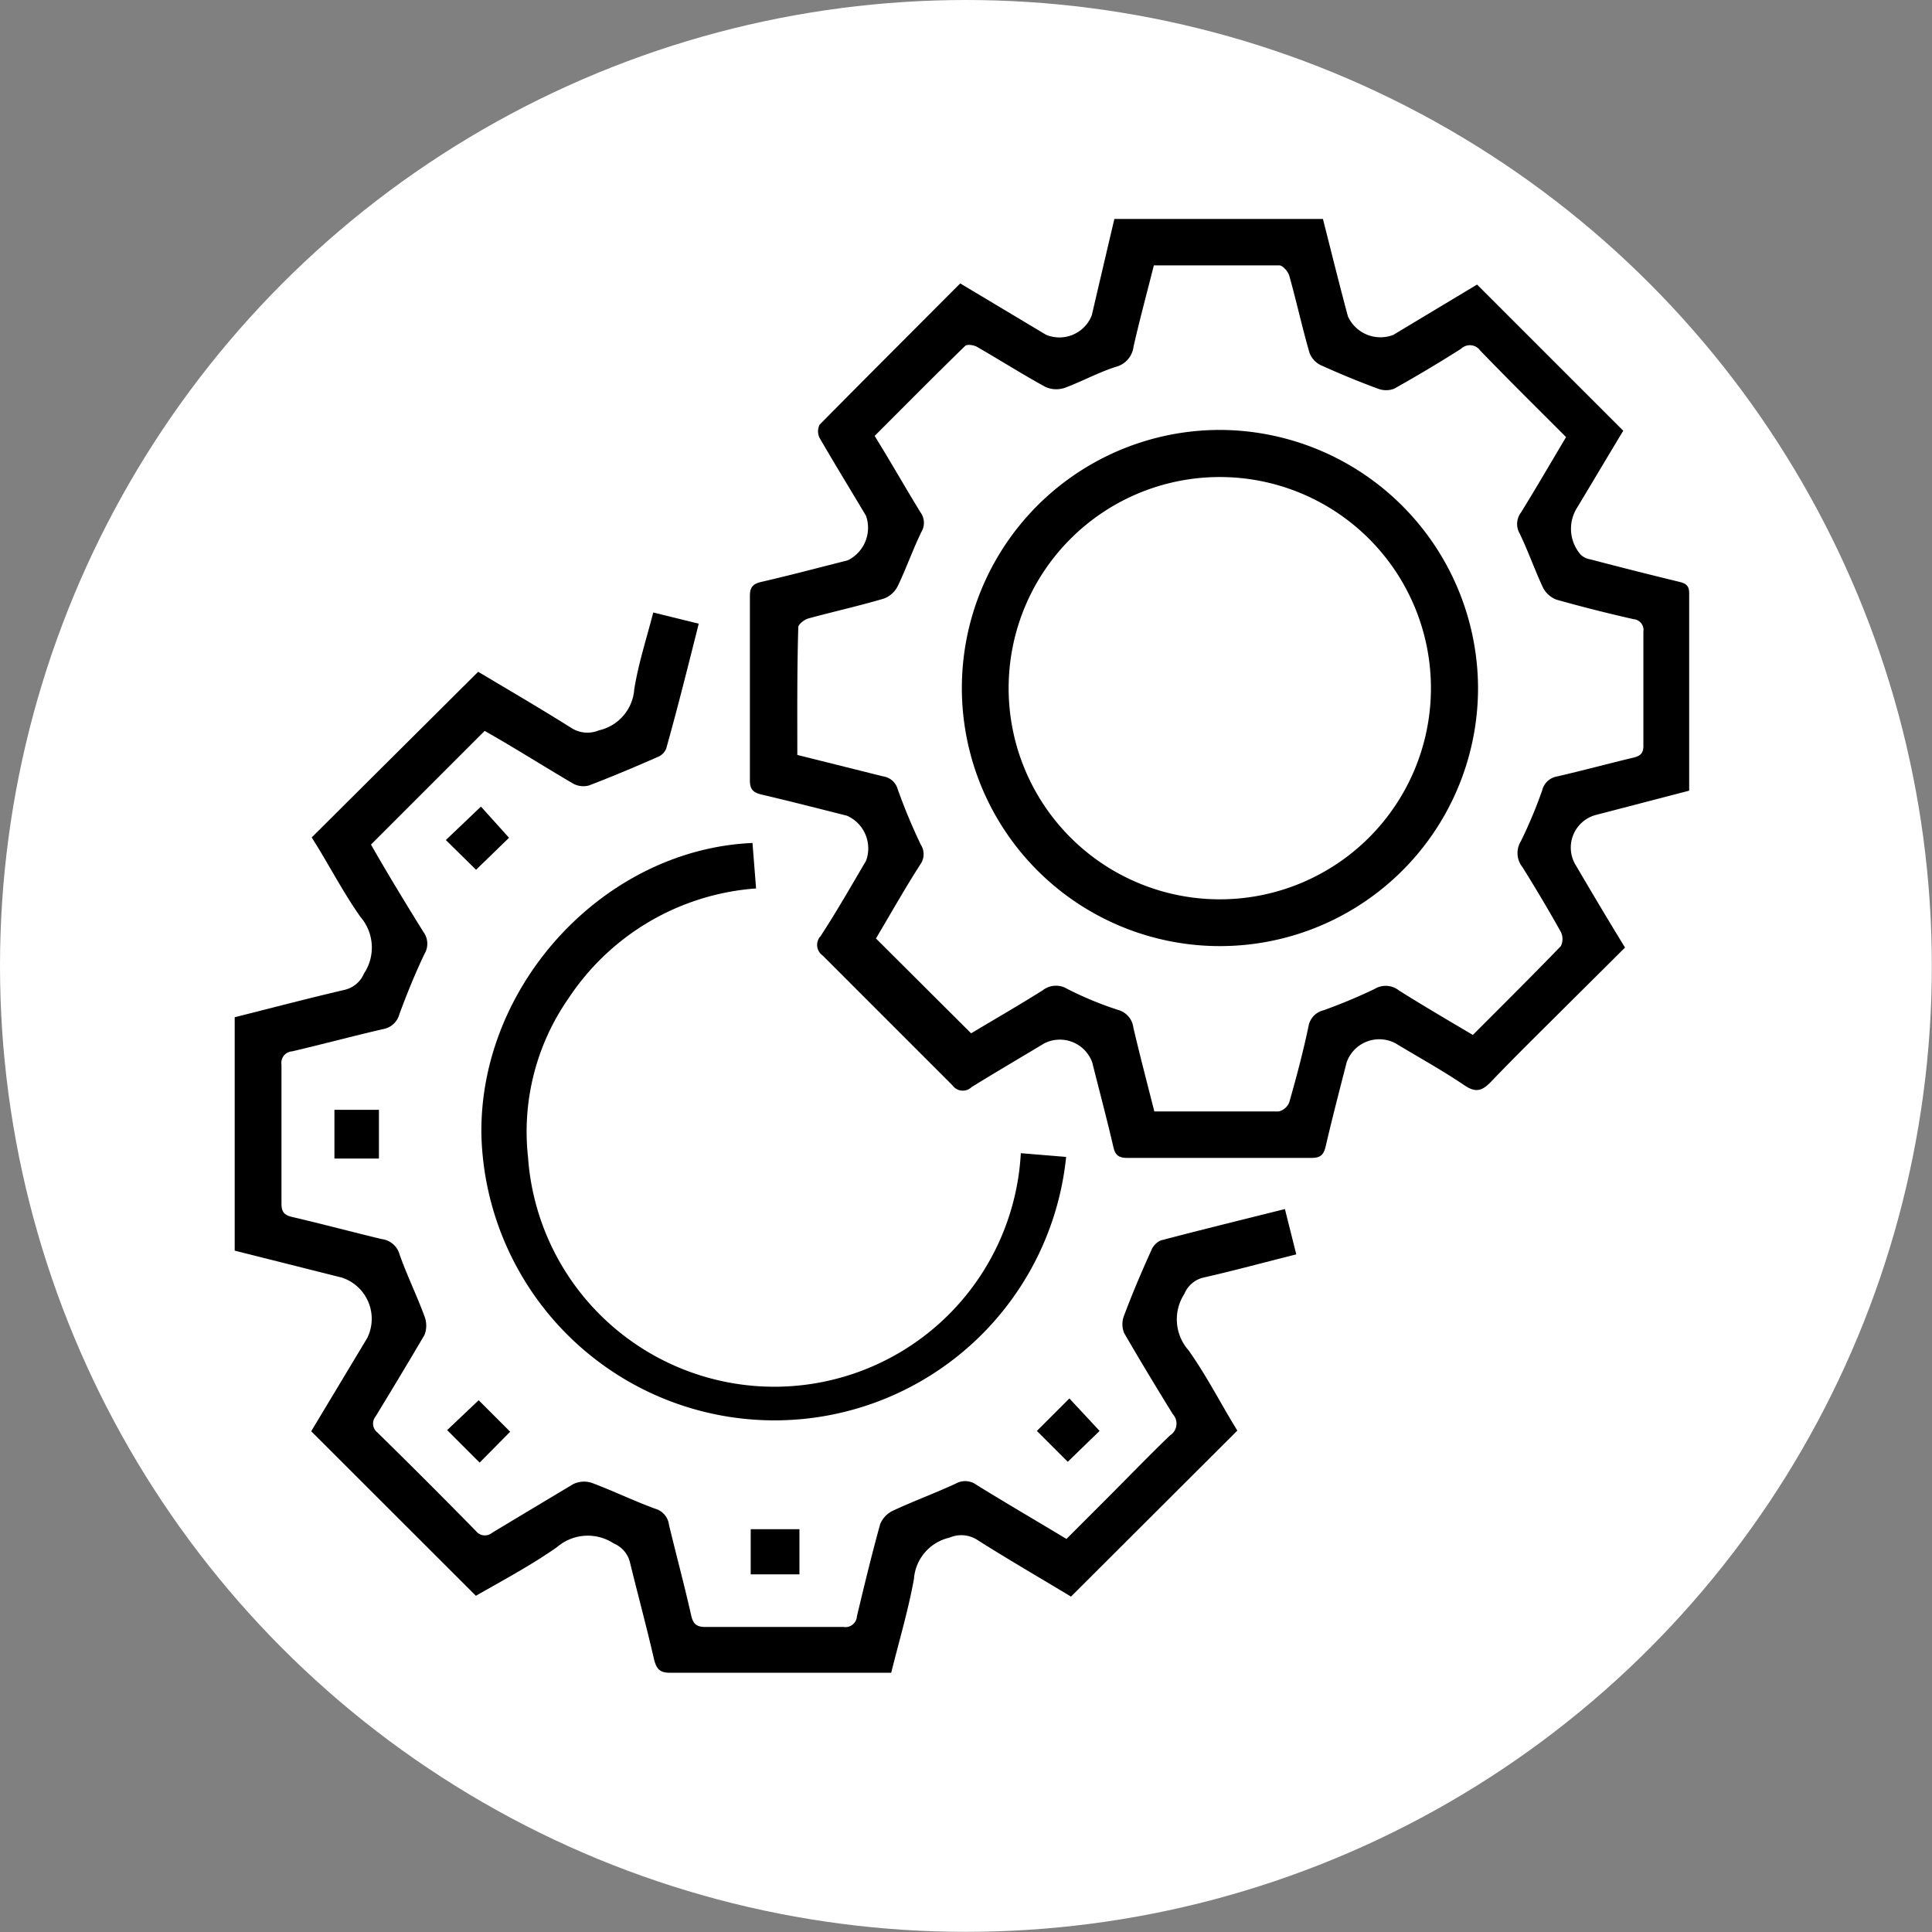 <svg xmlns="http://www.w3.org/2000/svg" viewBox="0 0 118.95 118.95"><rect x="0" y="0" width="118.95" height="118.95" fill="#808080" stroke="none"/><defs><style>.cls-1{fill:#fff;}</style></defs><g id="Capa_2" data-name="Capa 2"><g id="Capa_1-2" data-name="Capa 1"><circle class="cls-1" cx="59.47" cy="59.47" r="59.47"></circle><path d="M81.45,13.48c.51,2,1,4,1.54,6a2.2,2.2,0,0,0,2.79,1.14l5.16-3.1,9,9c-.9,1.49-1.86,3.11-2.83,4.72a2.43,2.43,0,0,0,.21,2.91,1.13,1.13,0,0,0,.6.29q2.7.71,5.42,1.37c.41.1.66.2.66.71,0,4,0,8,0,12.16L98.2,50.19a2.08,2.08,0,0,0-1.23,3c1,1.7,2,3.39,3.08,5.15l-3.42,3.4c-1.61,1.61-3.24,3.2-4.81,4.84-.54.57-.94.73-1.66.24-1.37-.93-2.83-1.73-4.25-2.59a2.13,2.13,0,0,0-3,1.18c-.44,1.72-.89,3.44-1.29,5.17-.12.51-.31.71-.87.71q-5.67,0-11.35,0c-.55,0-.75-.19-.86-.71-.4-1.72-.86-3.44-1.29-5.16a2.12,2.12,0,0,0-2.94-1.19c-1.5.9-3,1.78-4.49,2.7a.78.78,0,0,1-1.18-.11q-4-4-8-8a.79.79,0,0,1-.12-1.18c1-1.53,1.88-3.08,2.8-4.64a2.2,2.2,0,0,0-1.18-2.78c-1.75-.44-3.5-.89-5.25-1.3-.5-.12-.72-.3-.72-.86q0-5.67,0-11.35c0-.53.15-.75.69-.88,1.78-.41,3.55-.88,5.33-1.33a2.23,2.23,0,0,0,1.13-2.74c-.95-1.6-1.93-3.19-2.86-4.8a.92.92,0,0,1,0-.81c2.86-2.9,5.75-5.78,8.66-8.7l5.28,3.16a2.14,2.14,0,0,0,2.82-1.2q.7-3,1.39-5.93Zm-32.36,33,5.28,1.32a1.09,1.09,0,0,1,.9.79A35.55,35.55,0,0,0,56.69,52a1.08,1.08,0,0,1,0,1.18c-1,1.55-1.88,3.13-2.76,4.6l5.86,5.84c1.42-.85,2.93-1.72,4.41-2.65a1.32,1.32,0,0,1,1.5-.09,21.61,21.61,0,0,0,3.14,1.3,1.29,1.29,0,0,1,.94,1.09c.4,1.71.85,3.42,1.29,5.16,2.61,0,5.14,0,7.66,0a.93.93,0,0,0,.65-.57c.44-1.54.85-3.09,1.18-4.66a1.23,1.23,0,0,1,.93-1,33,33,0,0,0,3.14-1.31,1.31,1.31,0,0,1,1.5.09c1.49.94,3,1.82,4.55,2.74,1.86-1.86,3.66-3.65,5.42-5.47a1,1,0,0,0,0-.87c-.75-1.34-1.54-2.67-2.37-4a1.38,1.38,0,0,1-.09-1.59,28.69,28.69,0,0,0,1.31-3.13,1.14,1.14,0,0,1,.94-.86c1.56-.36,3.11-.78,4.66-1.15.43-.1.64-.26.63-.75q0-3.5,0-7a.67.67,0,0,0-.61-.78q-2.39-.54-4.74-1.2a1.56,1.56,0,0,1-.82-.72c-.52-1.11-.92-2.26-1.45-3.36a1.17,1.17,0,0,1,.08-1.28c.95-1.53,1.85-3.09,2.78-4.65-1.8-1.8-3.56-3.54-5.28-5.32a.78.78,0,0,0-1.18-.12c-1.35.86-2.73,1.68-4.12,2.46a1.38,1.38,0,0,1-1,0c-1.2-.44-2.38-.93-3.55-1.46a1.39,1.39,0,0,1-.67-.76c-.45-1.56-.8-3.16-1.24-4.73-.07-.25-.39-.63-.6-.64-2.56,0-5.13,0-7.74,0-.43,1.71-.88,3.37-1.25,5a1.47,1.47,0,0,1-1.1,1.25c-1.07.34-2.08.9-3.14,1.29a1.62,1.62,0,0,1-1.17-.05c-1.43-.78-2.81-1.66-4.22-2.47-.2-.12-.62-.18-.74-.06-1.87,1.82-3.71,3.68-5.57,5.54,1,1.61,1.88,3.17,2.82,4.7a1.09,1.09,0,0,1,.07,1.19c-.54,1.1-.94,2.26-1.47,3.36a1.56,1.56,0,0,1-.87.77c-1.53.45-3.1.8-4.64,1.22-.24.07-.6.35-.61.53C49.07,41.25,49.09,43.84,49.09,46.47Z"></path><path d="M14.45,62.63c2.26-.57,4.51-1.16,6.78-1.69a1.72,1.72,0,0,0,1.18-1,2.89,2.89,0,0,0-.22-3.49c-1.12-1.59-2-3.33-3-4.89L29.44,41.36c1.81,1.08,3.8,2.24,5.74,3.46a1.82,1.82,0,0,0,1.68.15,2.8,2.8,0,0,0,2.19-2.53c.25-1.57.75-3.1,1.17-4.73l2.8.69c-.66,2.62-1.29,5.15-2,7.68a.91.91,0,0,1-.49.51c-1.41.62-2.83,1.22-4.27,1.77a1.31,1.31,0,0,1-1-.13C33.44,47.16,31.61,46,29.84,45l-7,7c1,1.75,2.11,3.58,3.23,5.38a1.22,1.22,0,0,1,.06,1.36c-.57,1.2-1.08,2.45-1.54,3.7a1.26,1.26,0,0,1-1,.92c-1.87.43-3.73.93-5.6,1.37a.71.71,0,0,0-.66.82c0,2.86,0,5.71,0,8.57,0,.51.19.7.67.81,1.85.43,3.67.92,5.51,1.36a1.3,1.3,0,0,1,1.09.94c.45,1.28,1.06,2.52,1.53,3.8a1.57,1.57,0,0,1,0,1.17c-1,1.7-2,3.36-3,5a.7.7,0,0,0,.11,1q3.06,3,6.06,6.06a.7.7,0,0,0,1,.11c1.66-1,3.33-2,5-3a1.53,1.53,0,0,1,1.17-.06c1.3.49,2.56,1.1,3.87,1.58a1.18,1.18,0,0,1,.85,1c.45,1.87.95,3.72,1.37,5.59.13.55.37.69.89.69q4.24,0,8.49,0a.71.71,0,0,0,.82-.66c.45-1.89.91-3.79,1.43-5.67A1.58,1.58,0,0,1,55,93c1.27-.59,2.58-1.07,3.85-1.66a1.17,1.17,0,0,1,1.27.08c1.81,1.12,3.65,2.19,5.54,3.33l2.47-2.47c1.3-1.3,2.58-2.63,3.9-3.9a.86.86,0,0,0,.18-1.31c-1-1.62-2-3.27-3-5a1.44,1.44,0,0,1,0-1.08c.51-1.36,1.08-2.7,1.67-4a1.12,1.12,0,0,1,.59-.62c2.51-.66,5-1.27,7.64-1.93l.7,2.79c-2,.5-3.83,1-5.72,1.43a1.68,1.68,0,0,0-1.17,1,2.88,2.88,0,0,0,.26,3.48c1.12,1.58,2,3.32,3,4.94L65.94,98.3c-1.87-1.13-3.86-2.28-5.8-3.51a1.82,1.82,0,0,0-1.68-.12,2.82,2.82,0,0,0-2.19,2.54c-.35,1.94-.92,3.84-1.4,5.78-.25,0-.45,0-.64,0-4.32,0-8.63,0-12.95,0-.61,0-.84-.18-1-.78-.46-2-1-4-1.49-6a1.69,1.69,0,0,0-1-1.18,2.9,2.9,0,0,0-3.49.22c-1.61,1.13-3.36,2.06-5,3L19.16,88.12l3.45-5.74a2.67,2.67,0,0,0-1.56-3.72L14.45,77Z"></path><path d="M62.85,71l2.79.23a18.05,18.05,0,0,1-36-1.33c-.16-9.23,7.54-17.6,16.69-18l.22,2.8A15.15,15.15,0,0,0,35,61.47a14.36,14.36,0,0,0-2.49,9.78A15.2,15.2,0,0,0,62.85,71Z"></path><path d="M23.33,71.33H20.59v-3h2.74Z"></path><path d="M29.53,90.05l-2-2,1.94-1.84,1.94,1.94Z"></path><path d="M65.74,90l-1.9-1.9,2-2,1.86,2Z"></path><path d="M46.22,94.15h3v2.78h-3Z"></path><path d="M29.31,53.55l-1.86-1.83,2.16-2.06,1.73,1.92Z"></path><path d="M91,42.27a15.89,15.89,0,1,1-15.94-15.8A15.94,15.94,0,0,1,91,42.27ZM75.1,55.37a13,13,0,1,0-13-13A13,13,0,0,0,75.1,55.37Z"></path></g></g></svg>